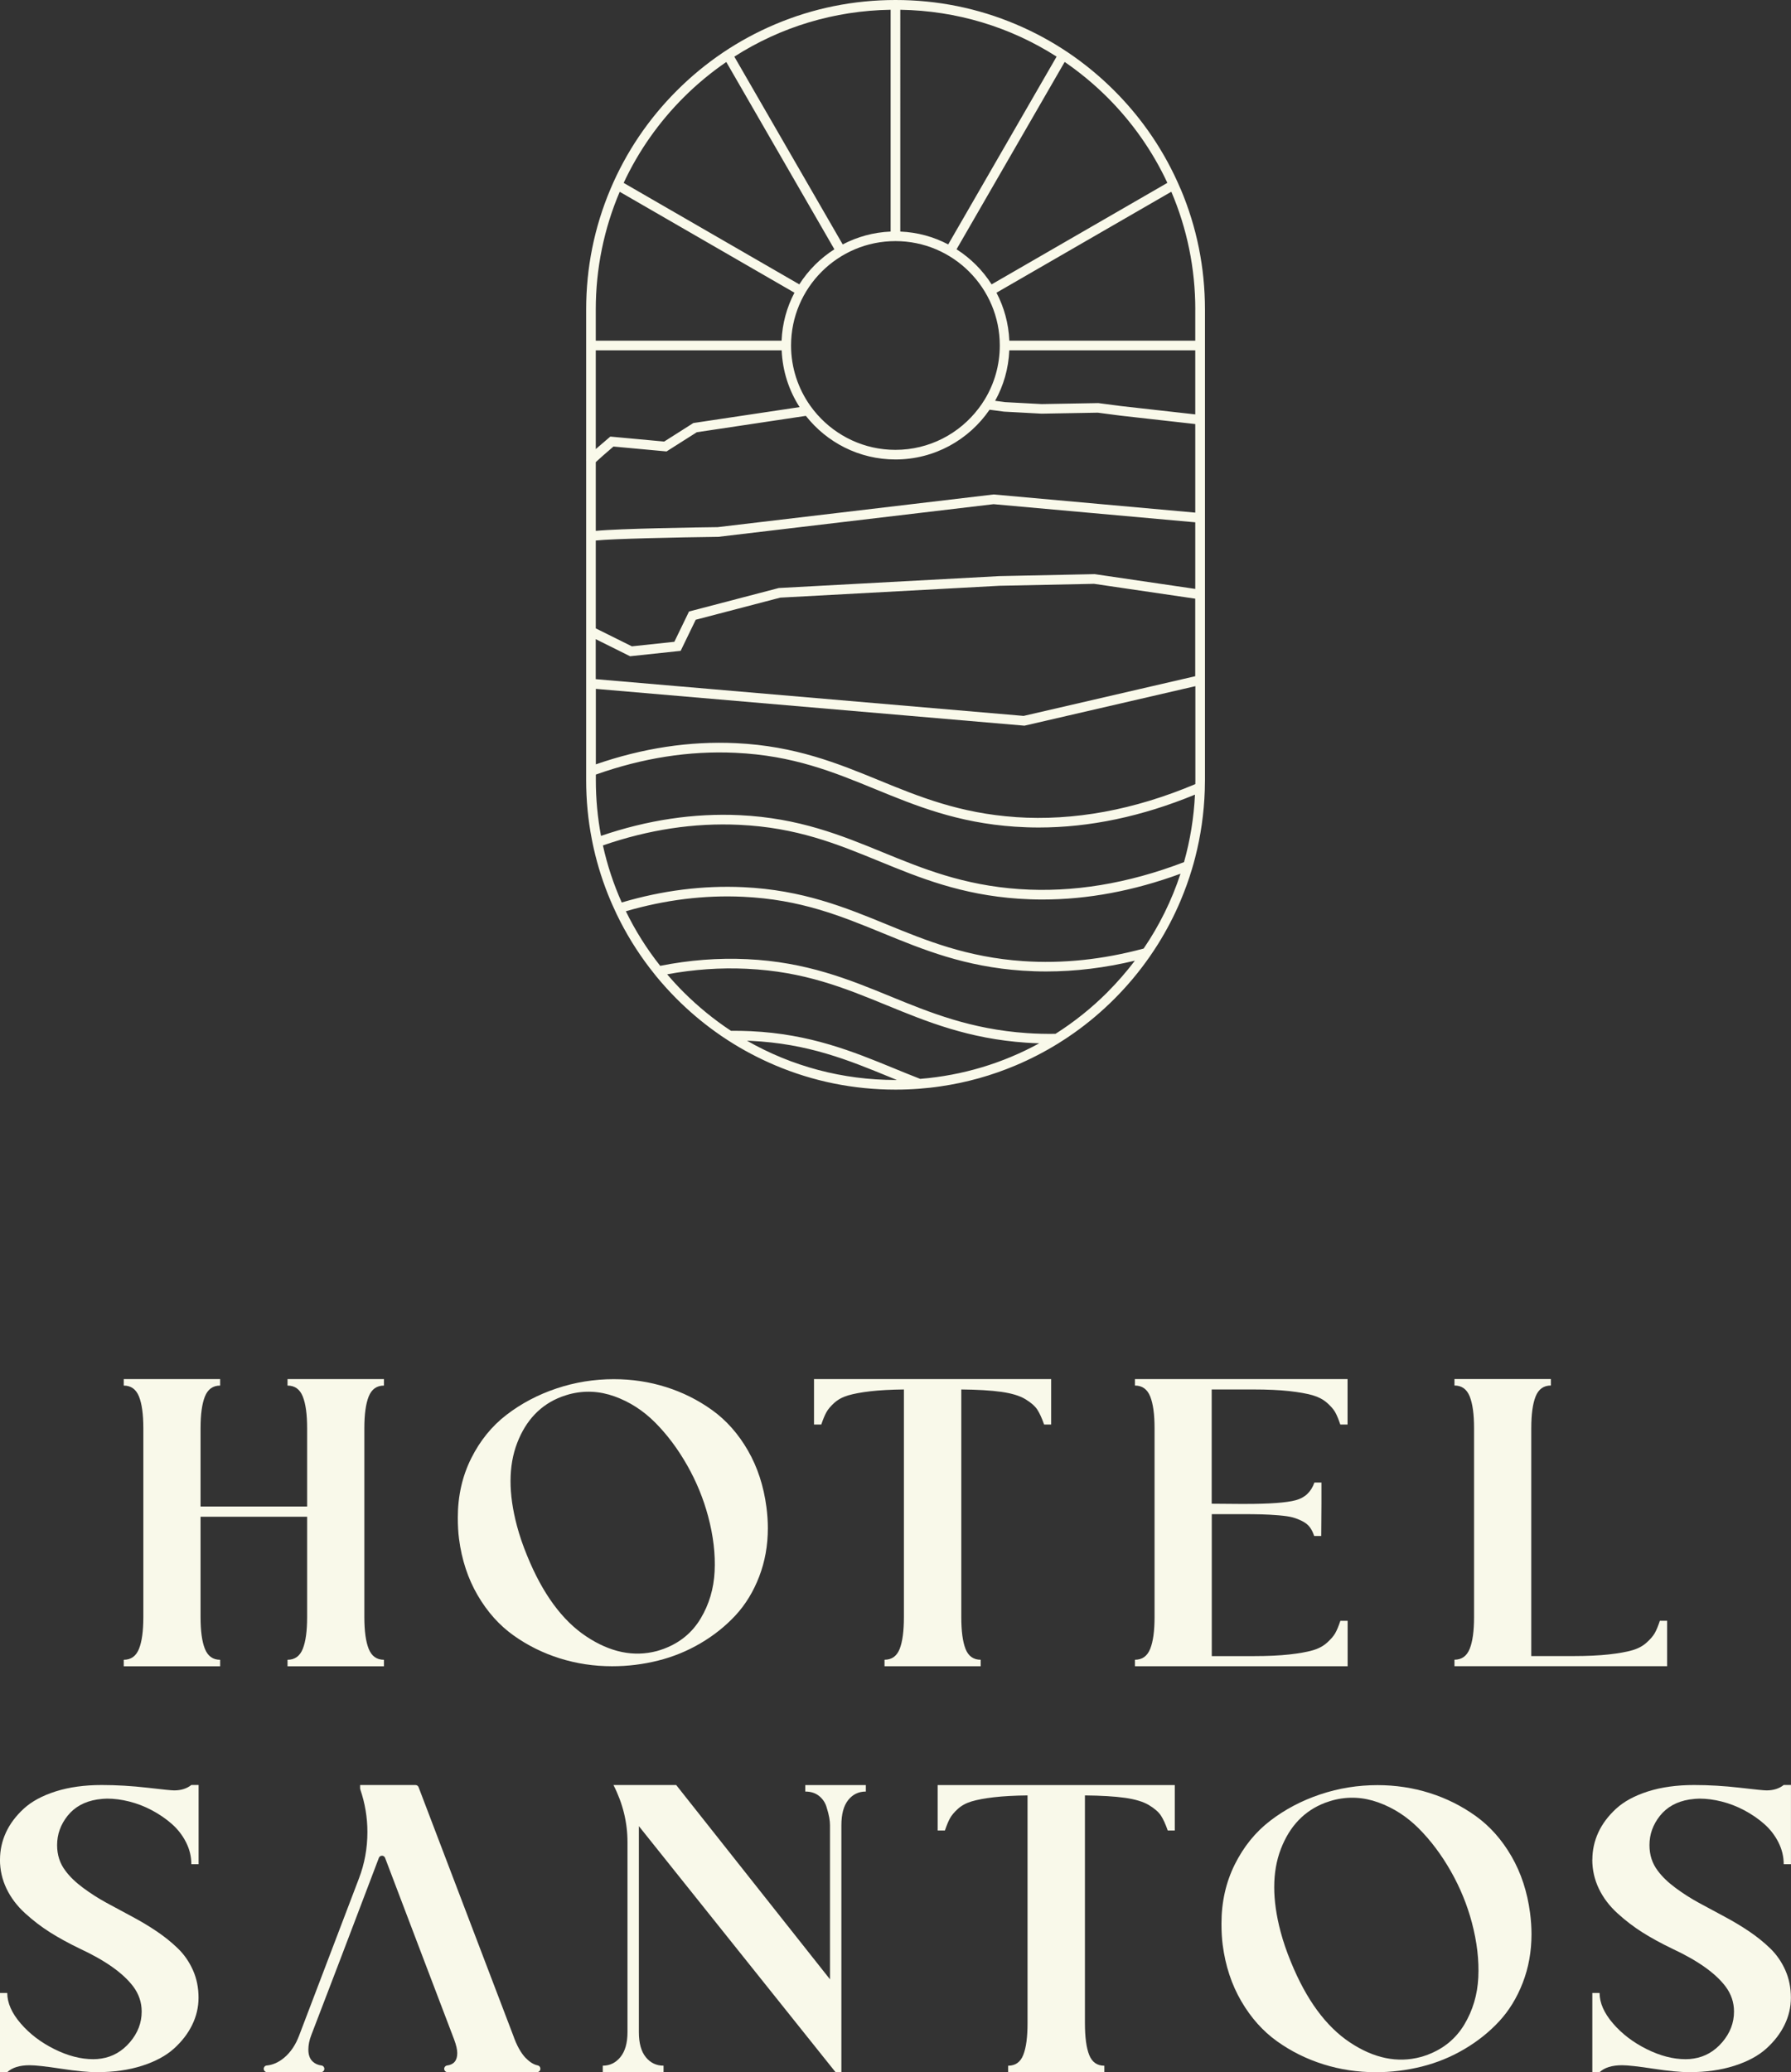 <?xml version="1.0" encoding="UTF-8"?><svg id="Layer_2" xmlns="http://www.w3.org/2000/svg" viewBox="0 0 486.16 562.25"><rect x="0" y="0" width="486.16" height="562.25" fill="#333333" stroke="none"/><defs><style>.cls-1{fill:#f9f9ea;}</style></defs><g id="Grafismos"><path class="cls-1" d="m104.22,375.95c-1.97,0-3.35.99-4.14,2.97-.79,1.98-1.18,4.84-1.18,8.6v51.26c0,3.76.39,6.63,1.18,8.6.79,1.98,2.17,2.97,4.14,2.97v1.76h-26.17v-1.76c1.97,0,3.35-.99,4.14-2.97.79-1.98,1.18-4.84,1.18-8.6v-27.24h-28.93v27.24c0,3.76.39,6.63,1.18,8.6.79,1.98,2.17,2.97,4.14,2.97v1.76h-26.17v-1.76c1.97,0,3.35-.99,4.14-2.97.79-1.98,1.18-4.84,1.18-8.6v-51.26c0-3.76-.39-6.62-1.18-8.6-.79-1.98-2.17-2.97-4.14-2.97v-1.76h26.17v1.76c-1.97,0-3.35.99-4.14,2.97-.79,1.98-1.18,4.84-1.18,8.6v21.25h28.93v-21.25c0-3.76-.39-6.62-1.18-8.6-.79-1.98-2.17-2.97-4.14-2.97v-1.76h26.17v1.76Z"/><path class="cls-1" d="m208.04,408.89c.26,2,.39,3.91.39,5.75,0,4.7-.79,9.09-2.37,13.18-1.58,4.09-3.73,7.59-6.44,10.51-2.72,2.92-5.87,5.43-9.47,7.54-3.59,2.11-7.43,3.68-11.51,4.7-4.08,1.02-8.24,1.53-12.49,1.53-4.91,0-9.64-.71-14.2-2.14-4.56-1.43-8.76-3.51-12.59-6.25-3.84-2.74-7.07-6.36-9.7-10.86-2.63-4.5-4.32-9.61-5.06-15.32-.22-1.68-.33-3.6-.33-5.75,0-5.87,1.21-11.22,3.62-16.06,2.41-4.83,5.62-8.79,9.63-11.86,4.01-3.07,8.52-5.45,13.54-7.13,5.02-1.68,10.2-2.52,15.55-2.52,4.91,0,9.63.71,14.17,2.14,4.54,1.43,8.72,3.52,12.56,6.28,3.83,2.76,7.06,6.4,9.67,10.92,2.61,4.52,4.28,9.64,5.03,15.35Zm-27.7,38.42c4.28-1.63,7.57-4.35,9.86-8.18,2.29-3.83,3.55-8.08,3.78-12.76.23-4.68-.35-9.65-1.75-14.9-1.29-4.84-3.19-9.48-5.71-13.91-2.52-4.43-5.4-8.28-8.65-11.55-3.25-3.27-6.93-5.64-11.04-7.12-4.11-1.48-8.22-1.67-12.33-.58-.42.11-1.13.34-2.13.69-5.6,2.14-9.59,6.31-11.98,12.51-2.39,6.2-2.41,13.71-.06,22.53.68,2.57,1.61,5.28,2.78,8.13,4.17,10.23,9.51,17.51,16.01,21.83,6.5,4.33,12.91,5.65,19.22,3.97.42-.11,1.09-.33,2-.65Z"/><path class="cls-1" d="m220.96,374.19h64.37v12.33h-1.91c-.61-1.76-1.24-3.12-1.87-4.08-.64-.96-1.72-1.9-3.25-2.82-1.53-.92-3.7-1.57-6.51-1.97-2.81-.39-6.42-.61-10.85-.65v61.77c0,3.8.38,6.67,1.15,8.63.77,1.96,2.14,2.94,4.11,2.94v1.76h-26.1v-1.76c1.97,0,3.34-.98,4.11-2.94.77-1.96,1.15-4.83,1.15-8.63v-61.77c-3.59.04-6.64.21-9.14.5s-4.5.67-6.02,1.12c-1.51.45-2.76,1.13-3.75,2.03-.99.9-1.7,1.75-2.14,2.55-.44.8-.9,1.91-1.38,3.32h-1.97v-12.33Z"/><path class="cls-1" d="m308.06,374.19h57.73v12.33h-1.97c-.48-1.45-.95-2.57-1.41-3.38-.46-.8-1.21-1.65-2.24-2.55-1.03-.9-2.33-1.57-3.91-2.03-1.58-.45-3.69-.82-6.34-1.12-2.65-.29-5.88-.44-9.7-.44h-11.31v31l7.63.06h1.51c6.58,0,11.12-.33,13.64-1,2.52-.66,4.22-2.27,5.1-4.81h1.91v5.87c0,.98-.01,2.43-.03,4.35-.02,1.92-.03,3.35-.03,4.29h-1.91c-.31-.94-.7-1.73-1.18-2.38-.48-.65-1.16-1.19-2.04-1.64-.88-.45-1.75-.79-2.63-1.03-.88-.24-2.15-.42-3.81-.56-1.67-.14-3.2-.22-4.6-.26-1.4-.04-3.4-.06-5.98-.06h-7.56v38.52h11.31c3.81,0,7.05-.15,9.7-.44,2.65-.29,4.77-.67,6.34-1.12,1.58-.45,2.88-1.13,3.91-2.06,1.03-.92,1.78-1.78,2.24-2.58.46-.8.93-1.93,1.41-3.38h1.97v12.33h-57.73v-1.76c1.97,0,3.35-.99,4.14-2.97.79-1.98,1.18-4.84,1.18-8.6v-51.26c0-3.76-.39-6.62-1.18-8.6-.79-1.98-2.17-2.97-4.14-2.97v-1.76Z"/><path class="cls-1" d="m415.66,449.34h11.31c3.81,0,7.05-.15,9.7-.44,2.65-.29,4.77-.67,6.34-1.12,1.58-.45,2.88-1.13,3.91-2.06,1.03-.92,1.78-1.78,2.24-2.58.46-.8.93-1.93,1.41-3.38h1.97v12.33h-57.73v-1.76c1.97,0,3.35-.99,4.14-2.97.79-1.98,1.18-4.84,1.18-8.6v-51.26c0-3.76-.39-6.62-1.18-8.6-.79-1.98-2.17-2.97-4.14-2.97v-1.76h26.17v1.76c-1.97,0-3.35.99-4.14,2.97-.79,1.98-1.18,4.84-1.18,8.6v61.82Z"/><path class="cls-1" d="m0,504.59c0-2.58.54-5.04,1.61-7.37,1.07-2.33,2.68-4.48,4.83-6.46,2.15-1.98,5.04-3.54,8.68-4.7,3.64-1.15,7.8-1.73,12.49-1.73,4.08,0,8.21.25,12.39.73,4.19.49,6.61.73,7.27.73,1.88,0,3.44-.49,4.67-1.47h1.97v21.49h-1.97c0-2.07-.48-4.06-1.45-5.96-.96-1.9-2.25-3.55-3.85-4.96-1.6-1.41-3.4-2.64-5.39-3.7-2-1.06-4.04-1.85-6.15-2.38-2.1-.53-4.12-.79-6.05-.79-.66,0-1.56.08-2.7.24-3.42.55-6.08,2.02-7.99,4.4-1.91,2.39-2.86,5.05-2.86,7.98,0,2.66.75,4.97,2.24,6.93,1.18,1.61,2.79,3.16,4.83,4.67,2.04,1.51,4.15,2.86,6.34,4.05,2.19,1.19,4.48,2.43,6.87,3.7,2.39,1.27,4.65,2.62,6.77,4.05,2.12,1.43,4.04,2.98,5.75,4.64,1.71,1.66,3.07,3.63,4.08,5.9,1.01,2.27,1.51,4.76,1.51,7.46,0,2.54-.57,4.99-1.71,7.34-1.14,2.35-2.79,4.5-4.96,6.46-2.17,1.96-5.06,3.51-8.68,4.67-3.62,1.16-7.7,1.73-12.26,1.73-2.37,0-5.61-.31-9.73-.94-4.12-.63-6.95-.94-8.48-.94-2.72,0-4.76.63-6.11,1.88H0v-21.49h1.97c0,2.7,1.22,5.46,3.65,8.28,2.43,2.82,5.48,5.14,9.14,6.96,3.66,1.82,7.18,2.73,10.55,2.73.79,0,1.53-.06,2.24-.18,3.02-.47,5.6-1.95,7.72-4.43,2.13-2.49,3.19-5.26,3.19-8.31,0-2.5-.77-4.77-2.3-6.81-2.72-3.6-7.52-7.01-14.4-10.22-3.02-1.45-5.73-2.93-8.12-4.43-2.39-1.51-4.67-3.25-6.84-5.23-2.17-1.98-3.85-4.2-5.03-6.66-1.18-2.47-1.78-5.09-1.78-7.87Z"/><path class="cls-1" d="m225.3,495.26c0-.63-.07-1.32-.2-2.08-.13-.76-.38-1.74-.76-2.94-.37-1.19-1.05-2.18-2.04-2.97-.99-.78-2.23-1.17-3.71-1.17v-1.76h16.44v1.76c-1.97,0-3.57.77-4.8,2.32-1.23,1.55-1.84,3.83-1.84,6.84v66.99h-1.58l-53.39-66.76v55.89c0,2.98.62,5.24,1.87,6.78,1.25,1.55,2.86,2.32,4.83,2.32v1.76h-16.5v-1.76c1.93,0,3.53-.78,4.8-2.35,1.27-1.56,1.91-3.82,1.91-6.75v-51.55c0-5.36-1.27-10.53-3.81-15.5h17.03l41.75,52.72v-41.8Z"/><path class="cls-1" d="m254.52,484.34h64.37v12.33h-1.91c-.61-1.76-1.24-3.12-1.87-4.08-.64-.96-1.72-1.9-3.25-2.82-1.53-.92-3.7-1.57-6.51-1.97-2.81-.39-6.42-.61-10.85-.65v61.77c0,3.8.38,6.67,1.15,8.63.77,1.96,2.14,2.94,4.11,2.94v1.76h-26.1v-1.76c1.97,0,3.34-.98,4.11-2.94.77-1.96,1.15-4.83,1.15-8.63v-61.77c-3.59.04-6.64.21-9.14.5-2.5.29-4.5.67-6.02,1.12-1.51.45-2.76,1.13-3.75,2.03-.99.9-1.7,1.75-2.14,2.55-.44.8-.9,1.91-1.38,3.32h-1.97v-12.33Z"/><path class="cls-1" d="m415.33,519.04c.26,2,.39,3.91.39,5.75,0,4.7-.79,9.09-2.37,13.18-1.58,4.09-3.73,7.59-6.44,10.51-2.72,2.92-5.87,5.43-9.47,7.54-3.59,2.11-7.43,3.68-11.51,4.7-4.08,1.02-8.24,1.53-12.49,1.53-4.91,0-9.64-.71-14.2-2.14-4.56-1.43-8.76-3.51-12.59-6.25-3.84-2.74-7.07-6.36-9.7-10.86-2.63-4.5-4.32-9.61-5.06-15.32-.22-1.68-.33-3.6-.33-5.75,0-5.87,1.21-11.22,3.62-16.06,2.41-4.83,5.62-8.79,9.63-11.86,4.01-3.07,8.53-5.45,13.54-7.13,5.02-1.68,10.2-2.52,15.55-2.52,4.91,0,9.63.71,14.17,2.14,4.54,1.43,8.72,3.52,12.56,6.28,3.83,2.76,7.06,6.4,9.67,10.92,2.61,4.52,4.28,9.64,5.03,15.35Zm-27.7,38.43c4.28-1.63,7.57-4.35,9.87-8.18,2.29-3.83,3.55-8.08,3.78-12.76.23-4.68-.36-9.65-1.75-14.9-1.29-4.84-3.19-9.48-5.71-13.91-2.52-4.43-5.4-8.28-8.65-11.55-3.25-3.27-6.93-5.64-11.04-7.12-4.11-1.48-8.22-1.67-12.33-.58-.42.11-1.13.34-2.13.69-5.6,2.14-9.59,6.31-11.98,12.51-2.39,6.2-2.41,13.71-.06,22.53.68,2.57,1.61,5.28,2.78,8.13,4.17,10.23,9.51,17.51,16.01,21.83,6.5,4.33,12.91,5.65,19.22,3.97.42-.11,1.09-.33,2-.65Z"/><path class="cls-1" d="m432.24,504.59c0-2.58.54-5.04,1.61-7.37,1.07-2.33,2.68-4.48,4.83-6.46,2.15-1.98,5.04-3.54,8.68-4.7,3.64-1.15,7.8-1.73,12.49-1.73,4.08,0,8.21.25,12.39.73,4.19.49,6.61.73,7.27.73,1.88,0,3.44-.49,4.67-1.47h1.97v21.49h-1.97c0-2.07-.48-4.06-1.45-5.96-.96-1.9-2.25-3.55-3.85-4.96-1.6-1.41-3.4-2.64-5.39-3.7-2-1.06-4.04-1.85-6.15-2.38-2.1-.53-4.12-.79-6.05-.79-.66,0-1.56.08-2.7.24-3.42.55-6.08,2.02-7.99,4.4-1.91,2.39-2.86,5.05-2.86,7.98,0,2.66.75,4.97,2.24,6.93,1.18,1.61,2.79,3.16,4.83,4.67,2.04,1.51,4.15,2.86,6.34,4.05,2.19,1.19,4.48,2.43,6.87,3.7,2.39,1.27,4.65,2.62,6.77,4.05,2.12,1.43,4.04,2.98,5.75,4.64,1.71,1.66,3.07,3.63,4.08,5.9,1.01,2.27,1.51,4.76,1.51,7.46,0,2.54-.57,4.99-1.71,7.34-1.14,2.35-2.79,4.5-4.96,6.46-2.17,1.96-5.06,3.51-8.68,4.67-3.62,1.16-7.7,1.73-12.26,1.73-2.37,0-5.61-.31-9.73-.94-4.12-.63-6.95-.94-8.48-.94-2.72,0-4.76.63-6.11,1.88h-1.97v-21.49h1.97c0,2.7,1.22,5.46,3.65,8.28,2.43,2.82,5.48,5.14,9.14,6.96,3.66,1.82,7.18,2.73,10.55,2.73.79,0,1.53-.06,2.24-.18,3.02-.47,5.6-1.95,7.72-4.43,2.13-2.49,3.19-5.26,3.19-8.31,0-2.5-.77-4.77-2.3-6.81-2.72-3.6-7.52-7.01-14.4-10.22-3.02-1.45-5.73-2.93-8.12-4.43-2.39-1.51-4.67-3.25-6.84-5.23-2.17-1.98-3.85-4.2-5.03-6.66-1.18-2.47-1.78-5.09-1.78-7.87Z"/><path class="cls-1" d="m142.72,558.43c-1.31-1.37-2.46-3.42-3.42-6.17l-25.68-67.35c-.13-.35-.47-.58-.85-.58h-15.02v.91c0,.09.02.19.05.28,1.28,3.75,1.93,7.6,1.93,11.55,0,4.42-.77,8.63-2.3,12.62l-16.24,42.63c-.96,2.54-2.31,4.54-4.04,5.99-1.5,1.26-3.09,1.97-4.78,2.13-.45.04-.78.44-.78.89h0c0,.5.41.91.91.91h14.63c.5,0,.91-.41.91-.91h0c0-.46-.33-.85-.77-.9-.96-.12-1.76-.48-2.39-1.07-.79-.74-1.18-1.82-1.18-3.23,0-1.25.26-2.56.79-3.93l7.28-19h0l4.7-12.34h0l6.37-16.76c.3-.78,1.4-.78,1.69,0l6.29,16.55,4.25,11.18,8.2,21.54c.57,1.53.85,2.76.85,3.7,0,2-.92,3.12-2.76,3.36-.45.06-.79.44-.79.89h0c0,.51.41.92.91.92h24.29c.5,0,.91-.41.91-.91v-.05c0-.43-.31-.8-.73-.88-1.07-.21-2.14-.87-3.21-1.98Z"/><path class="cls-1" d="m320.47,51.29c-4.23-10-10.29-18.98-18-26.69-7.71-7.71-16.69-13.77-26.69-18-10.35-4.38-21.35-6.6-32.69-6.6s-22.34,2.22-32.69,6.6c-10,4.23-18.98,10.29-26.69,18-7.71,7.71-13.77,16.69-18,26.69-4.38,10.35-6.6,21.35-6.6,32.69v40.67c-.01.09-.01.17-.01.27h.01v86.75c0,5.43.51,10.77,1.53,16.01.17.87.34,1.73.54,2.59,1.09,4.8,2.6,9.51,4.54,14.08.18.43.37.85.56,1.28.36.8.72,1.6,1.1,2.4,2.5,5.2,5.51,10.09,9,14.65.59.77,1.19,1.53,1.8,2.28,1.74,2.11,3.58,4.14,5.53,6.09,3.23,3.23,6.68,6.16,10.34,8.8,1.19.86,2.4,1.69,3.64,2.48,4.02,2.59,8.27,4.83,12.72,6.72,10.35,4.38,21.35,6.6,32.69,6.6,2.13,0,4.25-.08,6.36-.24,1.97-.15,3.92-.36,5.86-.65,7.03-1.02,13.88-2.93,20.47-5.72,3.99-1.69,7.82-3.67,11.47-5.93,1.45-.9,2.87-1.83,4.26-2.82,3.89-2.75,7.55-5.84,10.96-9.25,3.54-3.54,6.73-7.35,9.56-11.41.77-1.11,1.52-2.24,2.24-3.38,2.37-3.78,4.45-7.75,6.2-11.91,1.17-2.78,2.19-5.6,3.05-8.46.32-1.06.62-2.12.89-3.19,1.53-5.93,2.4-12.03,2.61-18.23.03-.94.05-1.87.05-2.81v-127.68c0-11.34-2.22-22.34-6.6-32.69Zm-158.75,74.1c.74-.72,2.82-2.53,4.8-4.23l14.41,1.33,8.21-5.21,29.61-4.44c5.67,7.2,14.46,11.83,24.32,11.83,10.59,0,19.96-5.35,25.54-13.5l3.92.52,10.19.55,15.27-.27,6.11.8,20.35,2.29v24.03l-54.65-4.92h-.14s-74.85,8.86-74.85,8.86c-4.91.06-26.47.37-33.09,1.01v-18.66Zm0-30.34h50.46c.24,5.66,1.98,10.93,4.87,15.41l-28.84,4.32-7.92,5.03-14.62-1.35-.42.36c-1.52,1.29-2.67,2.27-3.53,3.03v-26.79Zm81.35-29.63c15.62,0,28.32,12.71,28.32,28.32,0,5.35-1.49,10.36-4.08,14.63-.51.84-1.06,1.65-1.65,2.42-5.18,6.84-13.38,11.27-22.6,11.27-8.42,0-15.99-3.7-21.19-9.55-.69-.78-1.34-1.59-1.94-2.44-3.27-4.62-5.2-10.26-5.2-16.33,0-15.62,12.71-28.32,28.32-28.32Zm30.9,29.63h50.48v17.39l-20.04-2.25-6.28-.82-15.37.27-9.94-.53-2.7-.36c2.28-4.09,3.64-8.74,3.85-13.69Zm-112.25,51.61c4.5-.48,22.08-.86,33.19-1h.07s74.72-8.86,74.72-8.86l54.75,4.92v18.07l-27.31-4.01-25.91.54-59.84,3.23-24.36,6.37-3.98,8.22-11.53,1.23-9.8-4.87v-23.84Zm0,26.77l9.31,4.63,13.73-1.46,4.09-8.44,22.94-6,59.51-3.22,25.67-.53,27.47,4.03v21.04l-46.58,10.77-116.15-9.97v-10.85Zm162.73-89.45v8.45h-50.47c-.2-4.68-1.44-9.09-3.49-13.01l47.46-27.4c4.26,9.97,6.51,20.79,6.51,31.96Zm-7.58-34.36l-47.7,27.54c-2.44-3.83-5.69-7.08-9.52-9.52l29.35-50.83c4.12,2.83,8.01,6.04,11.62,9.64,6.83,6.83,12.29,14.67,16.26,23.17Zm-30.06-34.26l-29.42,50.96c-3.92-2.06-8.33-3.3-13.01-3.49V2.65c15.27.24,29.84,4.66,42.43,12.71Zm-45.05-12.71v60.18c-4.68.2-9.09,1.44-13.01,3.49l-29.42-50.95c12.58-8.06,27.16-12.48,42.42-12.72Zm-56.21,23.8c3.6-3.6,7.49-6.81,11.6-9.63l29.34,50.82c-3.83,2.44-7.08,5.69-9.52,9.52l-47.68-27.53c3.97-8.51,9.43-16.35,16.26-23.18Zm-23.83,57.53c0-11.16,2.25-21.98,6.5-31.94l47.43,27.38c-2.06,3.92-3.3,8.33-3.49,13.01h-50.44v-8.45Zm81.37,209.05h0c-14.37,0-28.17-3.7-40.32-10.65.3.01.61.02.91.03,15.66.73,26.51,5.18,37.99,9.89.59.24,1.19.49,1.78.73-.12,0-.25,0-.37,0Zm6.74-.28c-2.43-.94-4.8-1.91-7.16-2.88-11.18-4.58-22.75-9.32-38.86-10.08-1.79-.08-3.59-.12-5.39-.1-4.58-3.02-8.89-6.53-12.87-10.5-1.56-1.56-3.04-3.17-4.45-4.83,7.23-1.33,14.43-1.84,21.57-1.5,15.66.73,26.51,5.18,37.99,9.88,10.93,4.48,22.23,9.11,37.89,10.17,1.18.08,2.37.14,3.55.17-9.9,5.42-20.85,8.72-32.28,9.65Zm50.8-23.55c-4.33,4.33-9.07,8.11-14.12,11.31-2.61.04-5.2-.02-7.77-.2-15.24-1.04-26.34-5.58-37.08-9.98-11.18-4.58-22.75-9.32-38.86-10.08-7.82-.37-15.69.24-23.59,1.81-3.66-4.62-6.78-9.58-9.32-14.81,10.65-3.1,21.28-4.42,31.78-3.93,15.66.73,26.51,5.18,37.99,9.88,10.93,4.48,22.23,9.11,37.89,10.17,2.13.14,4.27.22,6.42.22,7.92,0,15.96-.98,24.09-2.93-2.26,2.98-4.74,5.83-7.43,8.53Zm9.81-11.83c-11.11,2.99-22.04,4.14-32.71,3.41-15.24-1.04-26.34-5.58-37.08-9.98-11.18-4.58-22.75-9.32-38.86-10.08-10.93-.51-21.97.88-33.02,4.15-2.22-4.96-3.93-10.14-5.11-15.48,12.4-4.29,24.78-6.17,37-5.59,15.66.73,26.51,5.18,37.99,9.88,10.93,4.48,22.23,9.11,37.89,10.17,2.13.14,4.27.22,6.42.22,12.24,0,24.77-2.34,37.48-7-2.35,7.18-5.71,14.01-10,20.3Zm10.96-23.45c-15.24,5.84-30.21,8.31-44.68,7.32-15.24-1.04-26.34-5.58-37.08-9.98-11.18-4.58-22.75-9.32-38.86-10.08-12.45-.58-25.04,1.31-37.64,5.62-.92-4.94-1.4-10-1.4-15.13v-1.5c12.7-4.51,25.39-6.5,37.91-5.91,15.66.73,26.51,5.18,37.99,9.88,10.93,4.48,22.23,9.11,37.89,10.17,2.13.14,4.27.22,6.42.22,13.82,0,28.02-2.99,42.42-8.92-.3,6.26-1.3,12.39-2.97,18.3Zm-45.69-12.22c-15.24-1.04-26.34-5.58-37.08-9.98-11.18-4.58-22.75-9.32-38.86-10.08-12.57-.59-25.3,1.34-38.03,5.75v-20.48l116.13,9.97.21.02,46.4-10.72v25.5c0,.36,0,.71-.01,1.07-16.64,7.02-32.99,10.03-48.75,8.96Z"/></g></svg>